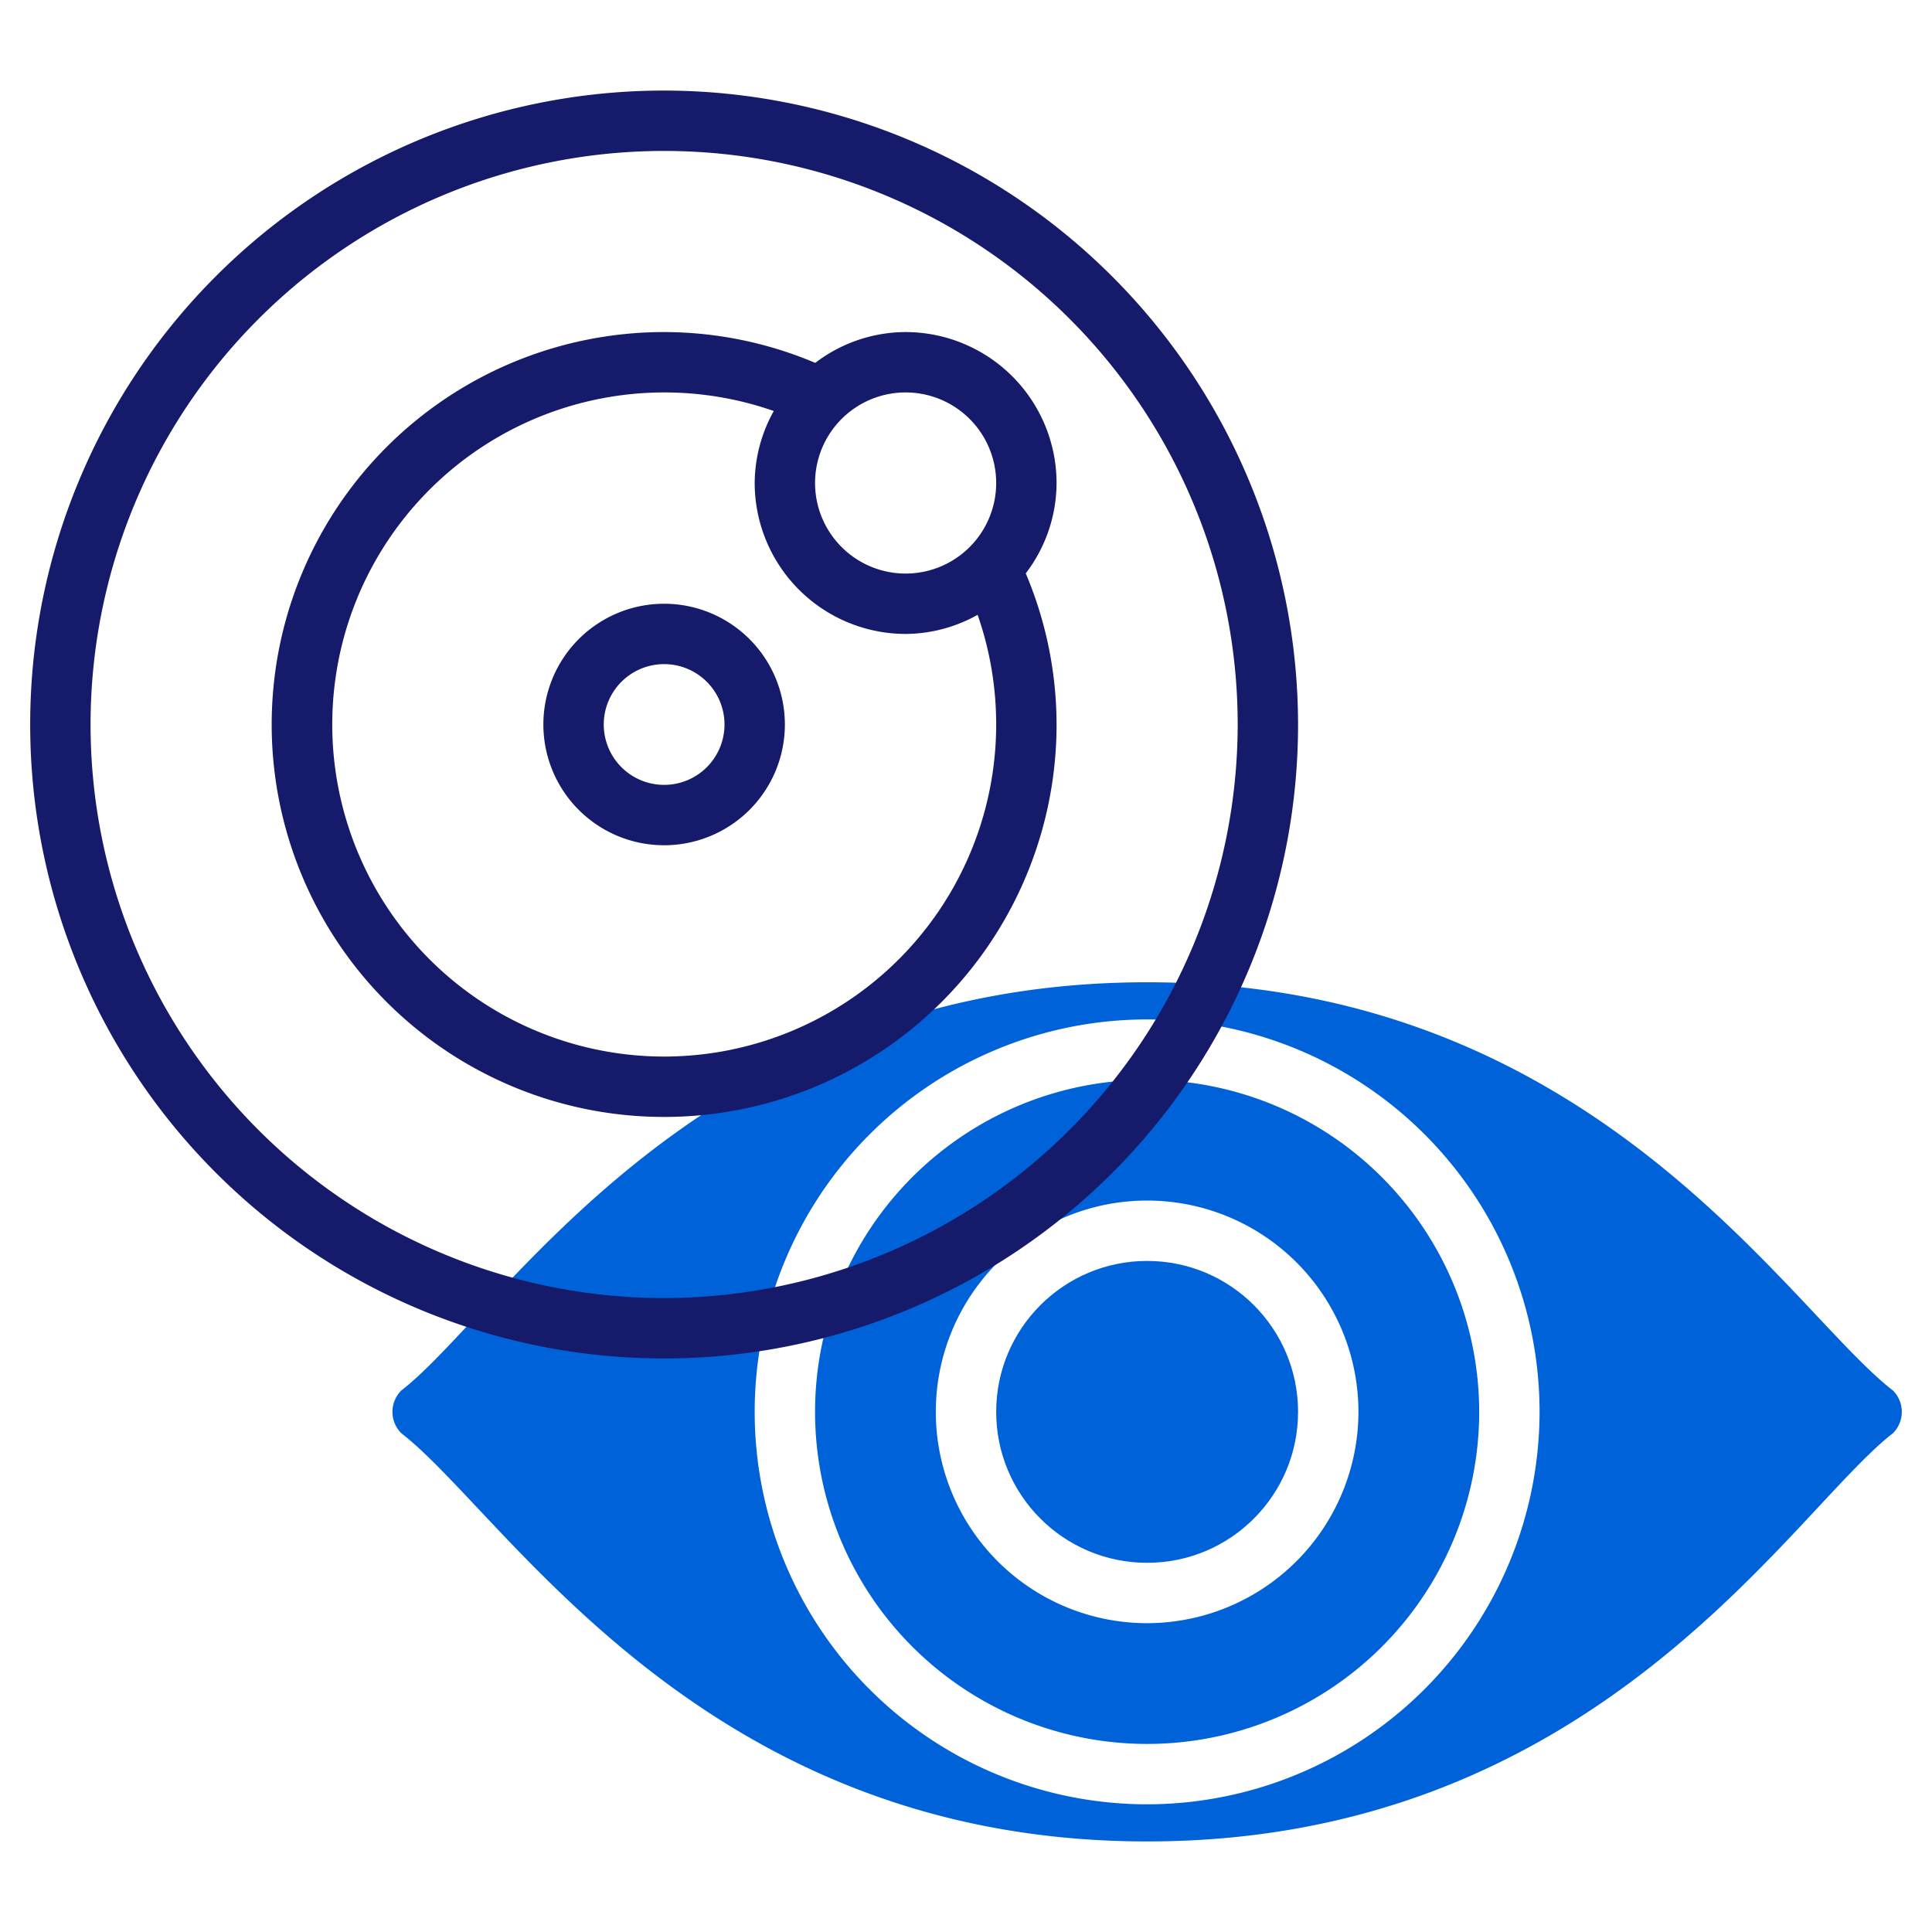 <?xml version="1.0" encoding="UTF-8"?> <svg xmlns="http://www.w3.org/2000/svg" xmlns:xlink="http://www.w3.org/1999/xlink" xmlns:svgjs="http://svgjs.com/svgjs" version="1.1" width="512" height="512" x="0" y="0" viewBox="0 0 64 64" style="enable-background:new 0 0 512 512" xml:space="preserve" class=""><g><g xmlns="http://www.w3.org/2000/svg" fill="#c4a2fc"><path d="m62.707 46.063c-3.499-2.705-9.925-13.524-24.707-13.524-14.906 0-21.318 10.9-24.707 13.524a1 1 0 0 0 0 1.414c3.499 2.704 9.925 13.523 24.707 13.523 14.906 0 21.318-10.9 24.707-13.523a1 1 0 0 0 0-1.414zm-24.707 13.707a13 13 0 1 1 13-13 13.015 13.015 0 0 1 -13 13z" fill="#0062d9" data-original="#c4a2fc" style="" class=""></path><circle cx="38" cy="46.77" r="5" fill="#0062d9" data-original="#c4a2fc" style="" class=""></circle><path d="m38 35.77a11 11 0 1 0 11 11 11.012 11.012 0 0 0 -11-11zm0 18a7 7 0 1 1 7-7 7.009 7.009 0 0 1 -7 7z" fill="#0062d9" data-original="#c4a2fc" style="" class=""></path></g><path xmlns="http://www.w3.org/2000/svg" d="m22 3a21 21 0 1 0 21 21 21.023 21.023 0 0 0 -21-21zm0 40a19 19 0 1 1 19-19 19.021 19.021 0 0 1 -19 19z" fill="#151a6a" data-original="#151a6a" style="" class=""></path><path xmlns="http://www.w3.org/2000/svg" d="m22 20a4 4 0 1 0 4 4 4 4 0 0 0 -4-4zm0 6a2 2 0 1 1 2-2 2 2 0 0 1 -2 2z" fill="#151a6a" data-original="#151a6a" style="" class=""></path><path xmlns="http://www.w3.org/2000/svg" d="m30 11a4.95 4.95 0 0 0 -2.994 1.021 12.871 12.871 0 0 0 -5.006-1.021 13 13 0 1 0 13 13 12.871 12.871 0 0 0 -1.021-5.006 4.95 4.95 0 0 0 1.021-2.994 5.006 5.006 0 0 0 -5-5zm3 5a3 3 0 1 1 -3-3 3 3 0 0 1 3 3zm-11 19a11 11 0 1 1 3.633-21.385 4.934 4.934 0 0 0 -.633 2.385 5.006 5.006 0 0 0 5 5 4.934 4.934 0 0 0 2.385-.633 11.006 11.006 0 0 1 -10.385 14.633z" fill="#151a6a" data-original="#151a6a" style="" class=""></path></g></svg> 